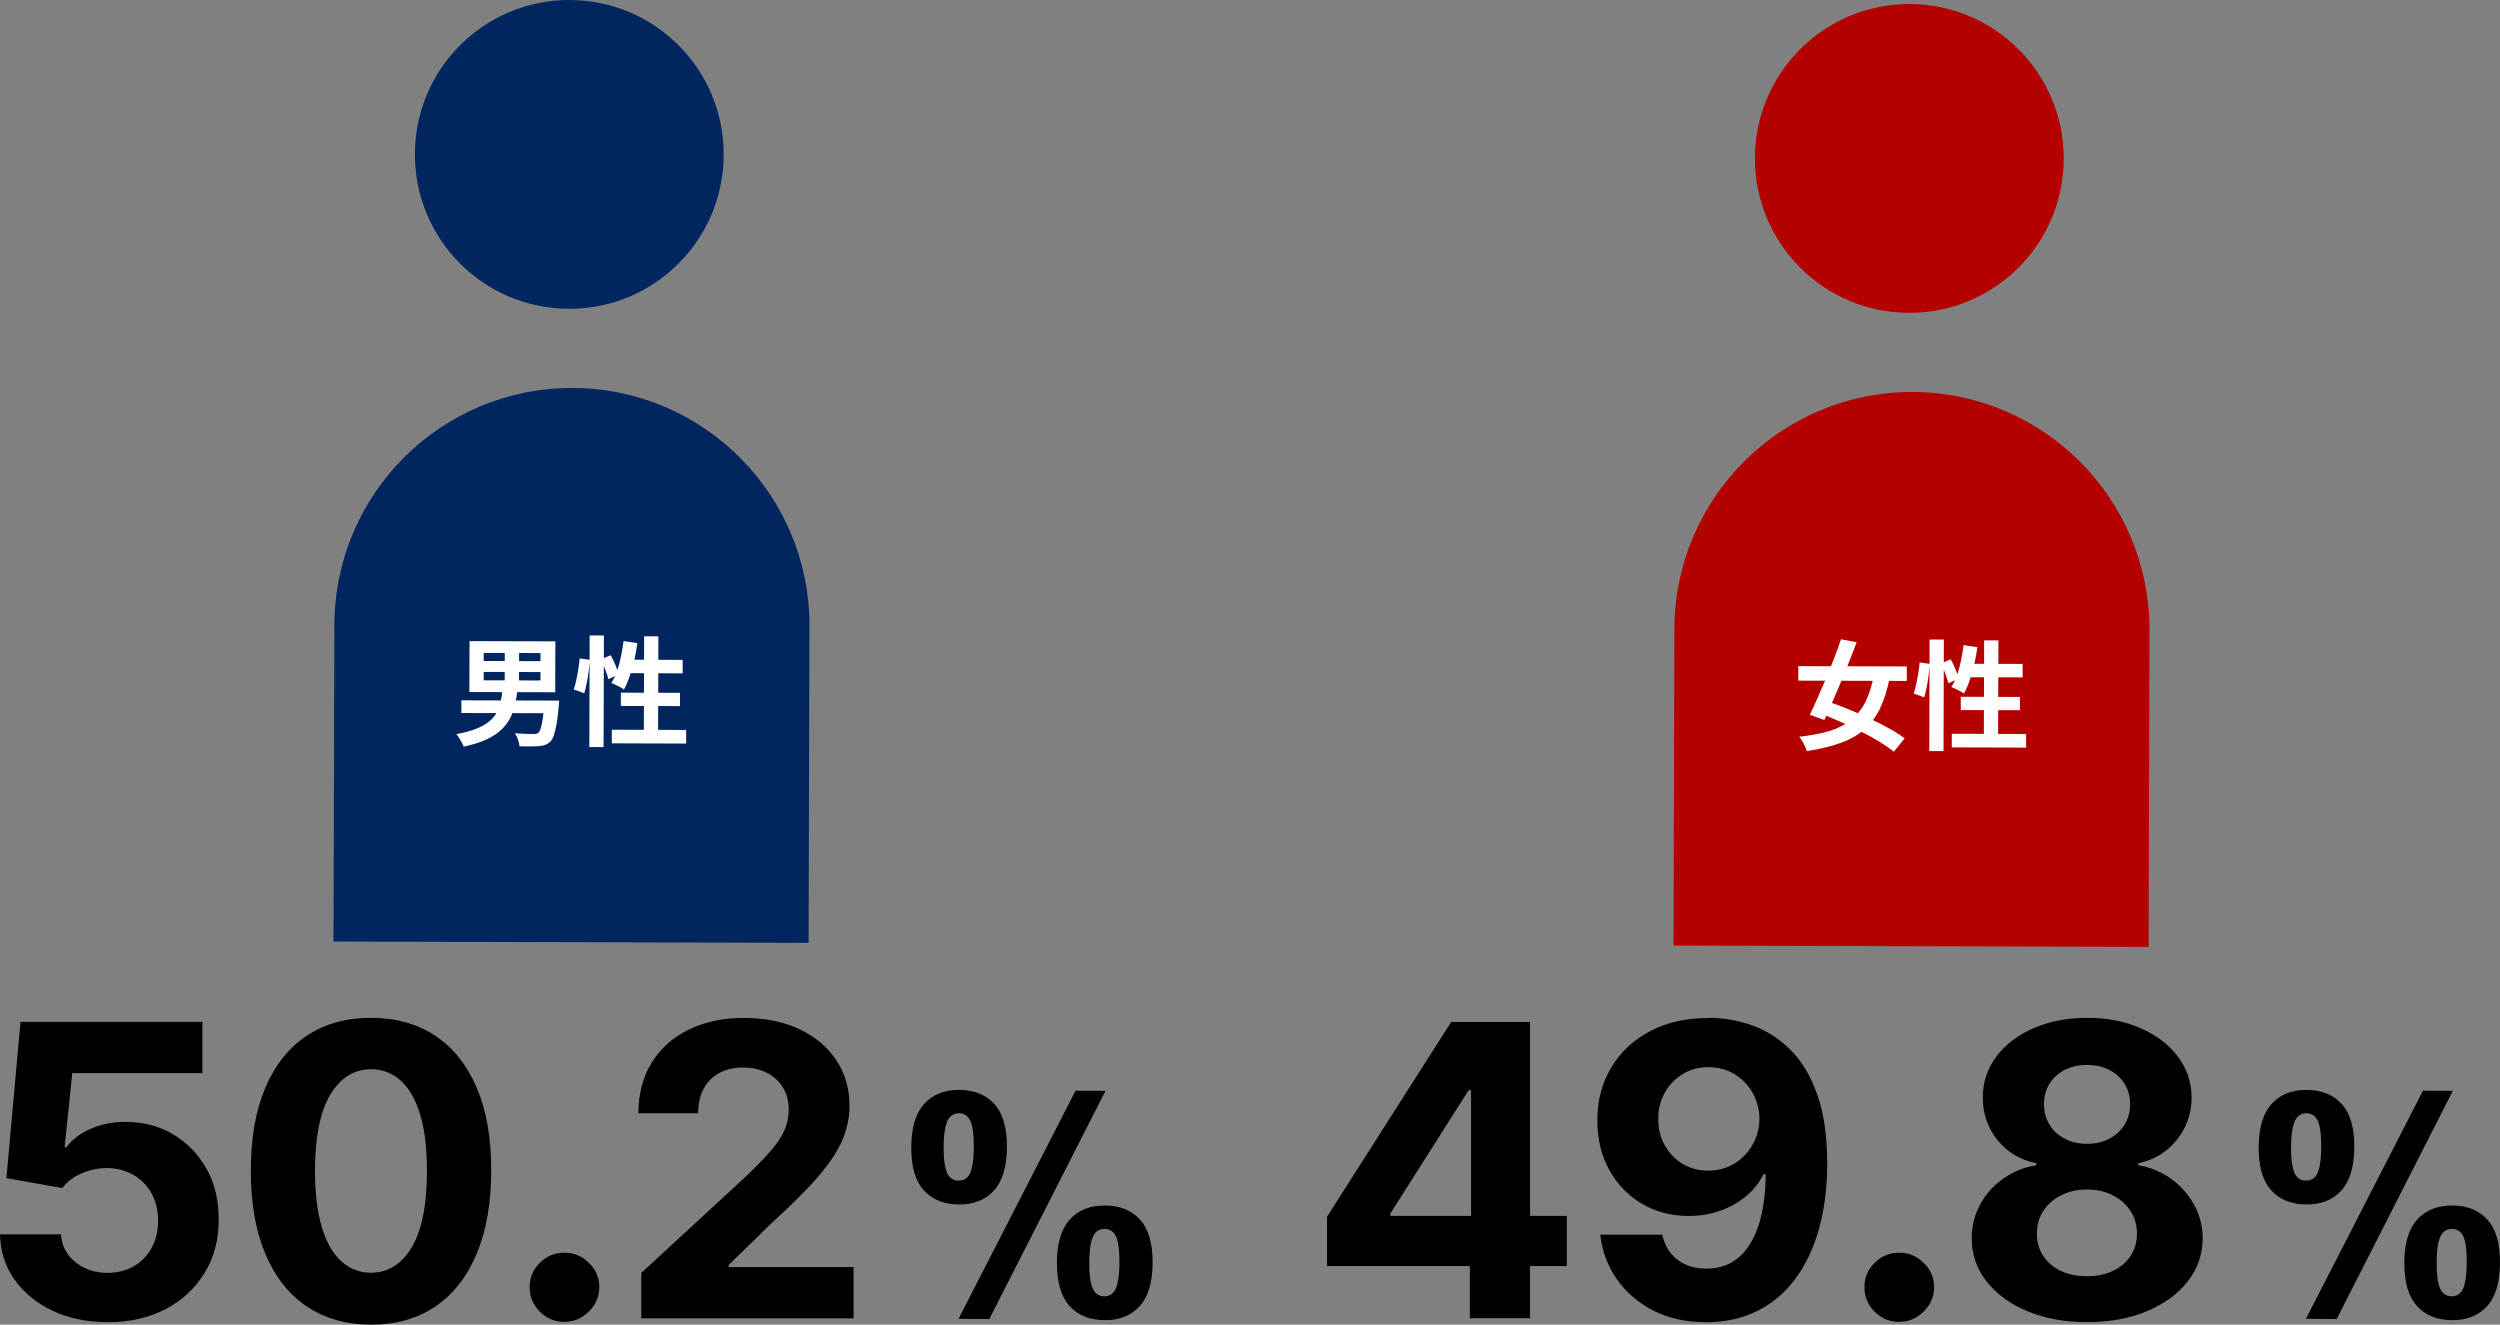 <?xml version="1.0" encoding="utf-8"?>
<svg xmlns="http://www.w3.org/2000/svg" id="_レイヤー_2" data-name="レイヤー 2" viewBox="0 0 315.74 167.3">
  <rect x="0" y="0" width="315.74" height="167.3" fill="#808080" stroke="none"/>
  <defs>
    <style>
      .cls-1 {
        fill: #00255f;
      }

      .cls-2 {
        fill: #fff;
      }

      .cls-3 {
        fill: #b50000;
      }
    </style>
  </defs>
  <g id="_レイヤー_1-2" data-name="レイヤー 1">
    <g>
      <g>
        <g>
          <path class="cls-1" d="M42.23,78.92c.05-16.57,13.51-29.96,30.08-29.92h0c16.57.05,29.96,13.51,29.92,30.08l-.11,40-60-.17.11-40Z"/>
          <circle class="cls-1" cx="71.9" cy="19.5" r="19.5"/>
          <path class="cls-2" d="M61.09,84.86v1.06s7.17.02,7.17.02v-1.06s-7.17-.02-7.17-.02ZM61.09,82.46v1.02s7.17.02,7.17.02v-1.02s-7.17-.02-7.17-.02ZM59.3,80.97l10.84.03-.02,6.43-10.84-.03.02-6.43ZM63.75,81.68h1.81s-.01,4.99-.01,4.99h-1.81s.01-4.99.01-4.99ZM58.27,88.45l11.34.03v1.6s-11.34-.03-11.34-.03v-1.6ZM68.8,88.48h1.83s0,.05-.02.14c0,.08,0,.17-.02.28,0,.11,0,.2-.02.28-.08.92-.17,1.68-.28,2.28s-.22,1.08-.35,1.44c-.12.35-.27.6-.44.76-.2.2-.42.34-.66.42-.23.09-.51.14-.83.16-.27.02-.62.03-1.05.03s-.88,0-1.35-.02c-.02-.25-.08-.53-.19-.84-.1-.31-.23-.58-.39-.81.46.04.9.07,1.33.08.43.01.74.02.94.02.15,0,.28,0,.38-.01.11-.02.21-.06.29-.13.12-.1.23-.29.32-.58.1-.3.19-.71.26-1.24.08-.53.15-1.2.22-2.01l.02-.24ZM63.47,87.11h1.89c-.08.69-.19,1.33-.34,1.95-.14.61-.35,1.18-.63,1.71s-.67,1.02-1.16,1.47c-.48.44-1.1.83-1.86,1.18-.76.35-1.7.64-2.81.88-.05-.16-.13-.34-.24-.53-.1-.19-.21-.38-.33-.57-.12-.19-.24-.35-.37-.48,1.01-.19,1.85-.41,2.52-.68.67-.27,1.21-.57,1.62-.91.42-.34.74-.71.96-1.12.22-.42.39-.87.5-1.35.11-.49.19-1,.24-1.54ZM74.47,80.26h1.8s-.04,14.09-.04,14.09h-1.8s.04-14.09.04-14.09ZM73.2,83.15l1.27.18c-.02.43-.06.9-.12,1.41s-.14,1.01-.24,1.5c-.09.49-.2.93-.32,1.32l-1.33-.48c.12-.33.23-.72.32-1.18.1-.46.19-.93.26-1.41.08-.48.14-.92.17-1.33ZM75.91,83.26l1.22-.51c.21.38.41.8.6,1.26s.32.85.4,1.17l-1.31.6c-.04-.22-.11-.47-.21-.75-.1-.29-.21-.59-.33-.9s-.24-.6-.37-.87ZM78.75,80.96l1.75.27c-.1.74-.24,1.47-.41,2.2-.16.72-.35,1.39-.58,2.02-.21.62-.45,1.16-.71,1.63-.11-.08-.26-.18-.46-.29-.2-.11-.4-.21-.61-.3-.2-.1-.37-.18-.52-.24.27-.42.51-.91.71-1.48.2-.57.37-1.18.5-1.83.14-.66.25-1.32.34-1.99ZM79.29,83.32l6.93.02v1.7s-7.46-.02-7.46-.02l.53-1.69ZM81.35,80.37h1.8s-.04,12.8-.04,12.8h-1.8s.04-12.8.04-12.8ZM78.41,87.48l7.47.02v1.68s-7.47-.02-7.47-.02v-1.68ZM77.27,92.16l9.39.03v1.72s-9.39-.03-9.39-.03v-1.72Z"/>
        </g>
        <g>
          <g>
            <path d="M13.59,166.98c-2.59,0-4.9-.48-6.92-1.42-2.02-.95-3.63-2.26-4.82-3.93-1.19-1.67-1.8-3.58-1.85-5.74h7.7c.09,1.45.7,2.62,1.83,3.52,1.14.9,2.49,1.35,4.05,1.35,1.25,0,2.35-.28,3.31-.83.96-.55,1.71-1.33,2.26-2.32.54-.99.82-2.13.82-3.42s-.28-2.47-.83-3.47c-.56-1-1.32-1.78-2.3-2.34-.98-.56-2.1-.85-3.36-.86-1.1,0-2.17.23-3.2.68-1.03.45-1.84,1.07-2.41,1.85l-7.06-1.26,1.78-19.73h22.97v6.47H9.13l-.97,9.37h.22c.66-.92,1.66-1.69,2.99-2.3,1.33-.61,2.83-.91,4.48-.91,2.26,0,4.28.53,6.05,1.59,1.77,1.06,3.17,2.51,4.2,4.36s1.53,3.97,1.52,6.37c.01,2.52-.57,4.76-1.75,6.71-1.18,1.95-2.83,3.49-4.93,4.6s-4.56,1.67-7.35,1.67Z"/>
            <path d="M46.86,167.3c-3.16-.01-5.87-.79-8.14-2.32s-4.01-3.76-5.23-6.67c-1.22-2.91-1.82-6.41-1.81-10.5,0-4.08.61-7.56,1.83-10.43,1.22-2.87,2.96-5.06,5.23-6.57s4.97-2.26,8.12-2.26,5.85.76,8.12,2.27,4.01,3.7,5.24,6.57c1.22,2.87,1.83,6.34,1.82,10.42,0,4.1-.61,7.61-1.83,10.52-1.22,2.91-2.96,5.13-5.22,6.67-2.26,1.53-4.97,2.3-8.13,2.3ZM46.86,160.74c2.15,0,3.87-1.08,5.15-3.23,1.28-2.16,1.92-5.39,1.91-9.7,0-2.84-.29-5.2-.87-7.09-.58-1.89-1.4-3.31-2.46-4.26-1.06-.95-2.3-1.42-3.73-1.42-2.14,0-3.85,1.07-5.14,3.2-1.28,2.13-1.93,5.32-1.94,9.57,0,2.87.29,5.27.87,7.19.58,1.92,1.4,3.35,2.47,4.31,1.06.96,2.31,1.43,3.74,1.43Z"/>
            <path d="M71.29,166.95c-1.21,0-2.25-.43-3.11-1.29s-1.29-1.89-1.29-3.1.43-2.22,1.29-3.07c.86-.85,1.9-1.28,3.11-1.28s2.2.43,3.08,1.28c.88.85,1.32,1.88,1.32,3.07,0,.8-.21,1.54-.61,2.2-.41.66-.95,1.19-1.61,1.59s-1.39.59-2.18.59Z"/>
            <path d="M80.99,166.47v-5.7l13.37-12.33c1.14-1.1,2.09-2.08,2.87-2.96.78-.88,1.37-1.74,1.77-2.58.4-.85.61-1.76.61-2.75,0-1.1-.25-2.04-.75-2.84-.5-.8-1.19-1.41-2.05-1.84-.87-.43-1.85-.65-2.95-.65s-2.15.23-3.01.69c-.86.46-1.52,1.13-1.98,1.99-.46.87-.7,1.89-.7,3.09h-7.54c0-2.45.56-4.57,1.67-6.37,1.11-1.8,2.67-3.2,4.68-4.18s4.32-1.48,6.93-1.48,5.04.47,7.04,1.42c2,.94,3.56,2.25,4.67,3.92,1.11,1.67,1.67,3.58,1.67,5.74,0,1.41-.28,2.81-.83,4.18-.56,1.38-1.54,2.9-2.96,4.58-1.42,1.67-3.42,3.68-6,6.02l-5.48,5.35v.26h15.78v6.47h-26.78Z"/>
          </g>
          <path d="M115.09,144.85c.02-2.45.56-4.27,1.65-5.45,1.08-1.18,2.55-1.76,4.39-1.75,1.91.01,3.39.61,4.46,1.79,1.07,1.18,1.6,3.01,1.58,5.48-.02,2.46-.57,4.27-1.65,5.45s-2.55,1.76-4.39,1.75c-1.91-.01-3.39-.61-4.46-1.79-1.07-1.18-1.6-3.01-1.58-5.48ZM119.18,144.84c-.01,1.78.19,2.98.59,3.59.31.45.74.68,1.29.68.56,0,1-.22,1.31-.66.4-.61.61-1.8.62-3.58s-.18-2.97-.58-3.57c-.31-.46-.74-.7-1.3-.7-.55,0-.98.22-1.29.67-.41.61-.63,1.8-.64,3.58ZM124.95,166.59l-3.89-.03,14.78-28.81,3.78.02-14.67,28.81ZM133.48,159.45c.02-2.45.57-4.27,1.65-5.45,1.08-1.18,2.56-1.76,4.43-1.75,1.88.01,3.36.61,4.43,1.8s1.6,3.01,1.58,5.47c-.02,2.47-.57,4.29-1.65,5.46-1.08,1.18-2.55,1.76-4.39,1.75-1.91-.01-3.39-.61-4.46-1.8-1.07-1.19-1.6-3.02-1.58-5.48ZM137.57,159.45c-.01,1.78.19,2.97.59,3.57.31.46.74.7,1.29.7.56,0,.99-.22,1.29-.66.42-.61.63-1.8.64-3.58.01-1.78-.18-2.98-.58-3.59-.31-.45-.74-.68-1.3-.68-.56,0-.99.22-1.29.66-.42.61-.63,1.8-.64,3.58Z"/>
        </g>
      </g>
      <g>
        <g>
          <path class="cls-3" d="M211.47,79.43c.05-16.57,13.51-29.96,30.08-29.92h0c16.57.05,29.96,13.51,29.92,30.08l-.11,40-60-.17.11-40Z"/>
          <circle class="cls-3" cx="241.14" cy="20.01" r="19.5"/>
          <path class="cls-2" d="M227.13,84.13l13.69.04v1.83s-13.7-.04-13.7-.04v-1.83ZM232.51,80.74l1.98.37c-.3.81-.63,1.65-.98,2.53-.34.88-.69,1.75-1.06,2.62-.36.87-.72,1.7-1.07,2.5-.34.8-.66,1.52-.97,2.17l-1.83-.65c.29-.62.61-1.31.95-2.08.35-.78.7-1.59,1.06-2.44.35-.86.69-1.71,1.03-2.56.33-.86.63-1.68.89-2.46ZM236.7,85.06l1.98.44c-.3,1.56-.72,2.88-1.24,3.97-.52,1.08-1.2,1.98-2.02,2.69-.82.71-1.83,1.27-3.02,1.69-1.18.43-2.59.76-4.22,1.01-.08-.29-.21-.61-.39-.95-.18-.34-.36-.63-.55-.86,1.51-.17,2.81-.42,3.89-.75,1.08-.35,1.99-.82,2.72-1.43.74-.61,1.34-1.38,1.79-2.32.46-.95.82-2.11,1.06-3.49ZM229.58,89.97l1.2-1.39c.81.26,1.66.58,2.56.95.9.36,1.8.75,2.7,1.18.9.41,1.74.83,2.52,1.27.78.43,1.44.85,1.99,1.27l-1.37,1.69c-.5-.41-1.12-.84-1.87-1.3-.75-.45-1.56-.9-2.44-1.34-.87-.44-1.76-.86-2.68-1.25-.91-.4-1.78-.76-2.61-1.07ZM243.7,80.77h1.8s-.04,14.09-.04,14.09h-1.8s.04-14.09.04-14.09ZM242.43,83.66l1.27.18c-.02.43-.06.9-.12,1.41s-.14,1.01-.24,1.5c-.09.49-.2.93-.32,1.32l-1.33-.48c.12-.33.23-.72.32-1.18.1-.46.19-.93.26-1.41.08-.48.14-.92.17-1.33ZM245.15,83.78l1.22-.51c.21.38.41.8.6,1.26s.32.85.4,1.17l-1.31.6c-.04-.22-.11-.47-.21-.75-.1-.29-.21-.59-.33-.9s-.24-.6-.37-.87ZM247.99,81.47l1.75.27c-.1.74-.24,1.47-.41,2.2-.16.72-.35,1.39-.58,2.02-.21.62-.45,1.16-.71,1.63-.11-.08-.26-.18-.46-.29-.2-.11-.4-.21-.61-.3-.2-.1-.37-.18-.52-.24.27-.42.51-.91.71-1.48.2-.57.37-1.18.5-1.83.14-.66.25-1.32.34-1.99ZM248.52,83.83l6.93.02v1.7s-7.46-.02-7.46-.02l.53-1.69ZM250.59,80.88h1.8s-.04,12.8-.04,12.8h-1.8s.04-12.8.04-12.8ZM247.64,88l7.47.02v1.68s-7.47-.02-7.47-.02v-1.68ZM246.5,92.67l9.39.03v1.72s-9.39-.03-9.39-.03v-1.72Z"/>
        </g>
        <g>
          <g>
            <path d="M167.6,159.9v-6.23l15.68-24.6h5.39v8.62h-3.19l-9.89,15.58v.29h22.29v6.34h-30.29ZM185.64,166.47v-8.47l.15-2.76v-26.17h7.45v37.41h-7.59Z"/>
            <path d="M215.75,128.55c1.93,0,3.79.32,5.59.97,1.79.65,3.39,1.67,4.81,3.09s2.53,3.28,3.36,5.62c.83,2.33,1.24,5.19,1.26,8.58,0,3.18-.36,6.01-1.07,8.5-.71,2.49-1.74,4.61-3.07,6.35-1.33,1.74-2.94,3.07-4.83,3.97-1.88.91-3.99,1.36-6.31,1.36-2.51,0-4.72-.48-6.64-1.45-1.92-.97-3.46-2.29-4.63-3.96-1.17-1.67-1.88-3.56-2.12-5.65h7.83c.31,1.36.95,2.42,1.93,3.17.98.75,2.19,1.12,3.63,1.12,2.45,0,4.3-1.06,5.58-3.19s1.91-5.04,1.93-8.74h-.26c-.56,1.1-1.32,2.04-2.27,2.82s-2.04,1.39-3.27,1.82c-1.23.43-2.53.64-3.92.64-2.21,0-4.19-.52-5.93-1.55s-3.11-2.46-4.11-4.27c-1-1.81-1.5-3.88-1.5-6.21-.01-2.51.57-4.74,1.74-6.7,1.17-1.96,2.82-3.5,4.92-4.61,2.11-1.11,4.57-1.67,7.37-1.65ZM215.81,134.77c-1.24,0-2.33.29-3.29.88-.96.58-1.72,1.37-2.27,2.36-.56.99-.83,2.09-.82,3.31,0,1.23.27,2.34.82,3.32.54.98,1.29,1.76,2.24,2.34.95.58,2.03.87,3.26.87.92,0,1.77-.17,2.55-.51.78-.34,1.46-.81,2.04-1.42.58-.6,1.04-1.3,1.37-2.09.33-.79.5-1.63.5-2.52-.01-1.18-.29-2.26-.84-3.25-.55-.99-1.31-1.78-2.28-2.38s-2.05-.89-3.26-.89Z"/>
            <path d="M239.87,166.95c-1.21,0-2.25-.43-3.11-1.29s-1.29-1.89-1.29-3.1.43-2.22,1.29-3.07c.86-.85,1.9-1.28,3.11-1.28s2.2.43,3.08,1.28c.88.85,1.32,1.88,1.32,3.07,0,.8-.21,1.54-.61,2.2-.41.66-.95,1.19-1.61,1.59s-1.39.59-2.18.59Z"/>
            <path d="M263.58,166.98c-2.82,0-5.33-.46-7.53-1.38-2.19-.92-3.92-2.18-5.16-3.77-1.25-1.59-1.87-3.4-1.87-5.42,0-1.56.36-2.99,1.07-4.3.71-1.31,1.69-2.4,2.93-3.27,1.23-.87,2.62-1.43,4.15-1.67v-.26c-2.01-.4-3.63-1.37-4.88-2.91-1.25-1.54-1.87-3.33-1.87-5.38,0-1.94.57-3.66,1.71-5.18,1.14-1.52,2.7-2.71,4.69-3.58,1.99-.87,4.25-1.31,6.78-1.31s4.79.44,6.78,1.32,3.55,2.07,4.69,3.59c1.14,1.52,1.71,3.24,1.72,5.16-.01,2.06-.65,3.85-1.91,5.39s-2.87,2.5-4.84,2.9v.26c1.5.24,2.87.8,4.1,1.67,1.23.87,2.21,1.96,2.94,3.27.73,1.31,1.1,2.74,1.11,4.3-.01,2.02-.64,3.83-1.89,5.42-1.25,1.6-2.97,2.85-5.16,3.77-2.2.92-4.71,1.38-7.53,1.38ZM263.58,161.18c1.26,0,2.36-.23,3.3-.68.94-.46,1.68-1.09,2.21-1.9.53-.81.8-1.74.8-2.8s-.27-2.04-.83-2.88-1.3-1.49-2.24-1.97c-.94-.48-2.02-.72-3.25-.72s-2.29.24-3.25.72c-.95.48-1.7,1.14-2.25,1.97-.54.83-.82,1.79-.82,2.88s.26,1.99.79,2.8c.53.81,1.27,1.44,2.22,1.9.95.46,2.05.68,3.3.68ZM263.58,144.46c1.05,0,1.99-.21,2.81-.64.82-.43,1.46-1.02,1.93-1.77.46-.75.7-1.62.7-2.61s-.23-1.83-.7-2.57-1.1-1.32-1.91-1.74c-.81-.42-1.75-.63-2.83-.63s-2,.21-2.82.63-1.46,1-1.92,1.74c-.46.74-.69,1.59-.69,2.57s.23,1.86.7,2.61c.46.76,1.11,1.35,1.93,1.77.82.43,1.75.64,2.81.64Z"/>
          </g>
          <path d="M285.26,144.85c.02-2.45.57-4.27,1.65-5.45,1.08-1.18,2.55-1.76,4.39-1.75,1.91.01,3.39.61,4.46,1.79,1.07,1.18,1.6,3.01,1.58,5.48-.02,2.46-.57,4.27-1.65,5.45-1.09,1.18-2.55,1.76-4.39,1.75-1.91-.01-3.39-.61-4.46-1.79-1.07-1.18-1.6-3.01-1.58-5.48ZM289.35,144.84c-.01,1.78.19,2.98.59,3.59.31.45.74.68,1.29.68.56,0,1-.22,1.31-.66.4-.61.61-1.8.62-3.58s-.18-2.97-.57-3.57c-.31-.46-.74-.7-1.3-.7-.55,0-.98.22-1.29.67-.42.61-.63,1.8-.64,3.58ZM295.12,166.59l-3.89-.03,14.78-28.81,3.77.02-14.66,28.81ZM303.65,159.45c.02-2.45.57-4.27,1.65-5.45,1.08-1.18,2.56-1.76,4.43-1.75,1.88.01,3.36.61,4.43,1.8,1.07,1.19,1.6,3.01,1.58,5.47-.02,2.47-.57,4.29-1.65,5.46-1.09,1.18-2.55,1.76-4.39,1.75-1.91-.01-3.39-.61-4.46-1.8-1.07-1.19-1.6-3.02-1.58-5.48ZM307.74,159.45c-.01,1.78.19,2.97.59,3.57.31.46.74.7,1.28.7.56,0,.99-.22,1.29-.66.41-.61.63-1.8.64-3.58.01-1.78-.18-2.98-.57-3.59-.31-.45-.74-.68-1.3-.68-.56,0-.99.22-1.29.66-.42.61-.63,1.8-.64,3.58Z"/>
        </g>
      </g>
    </g>
  </g>
</svg>